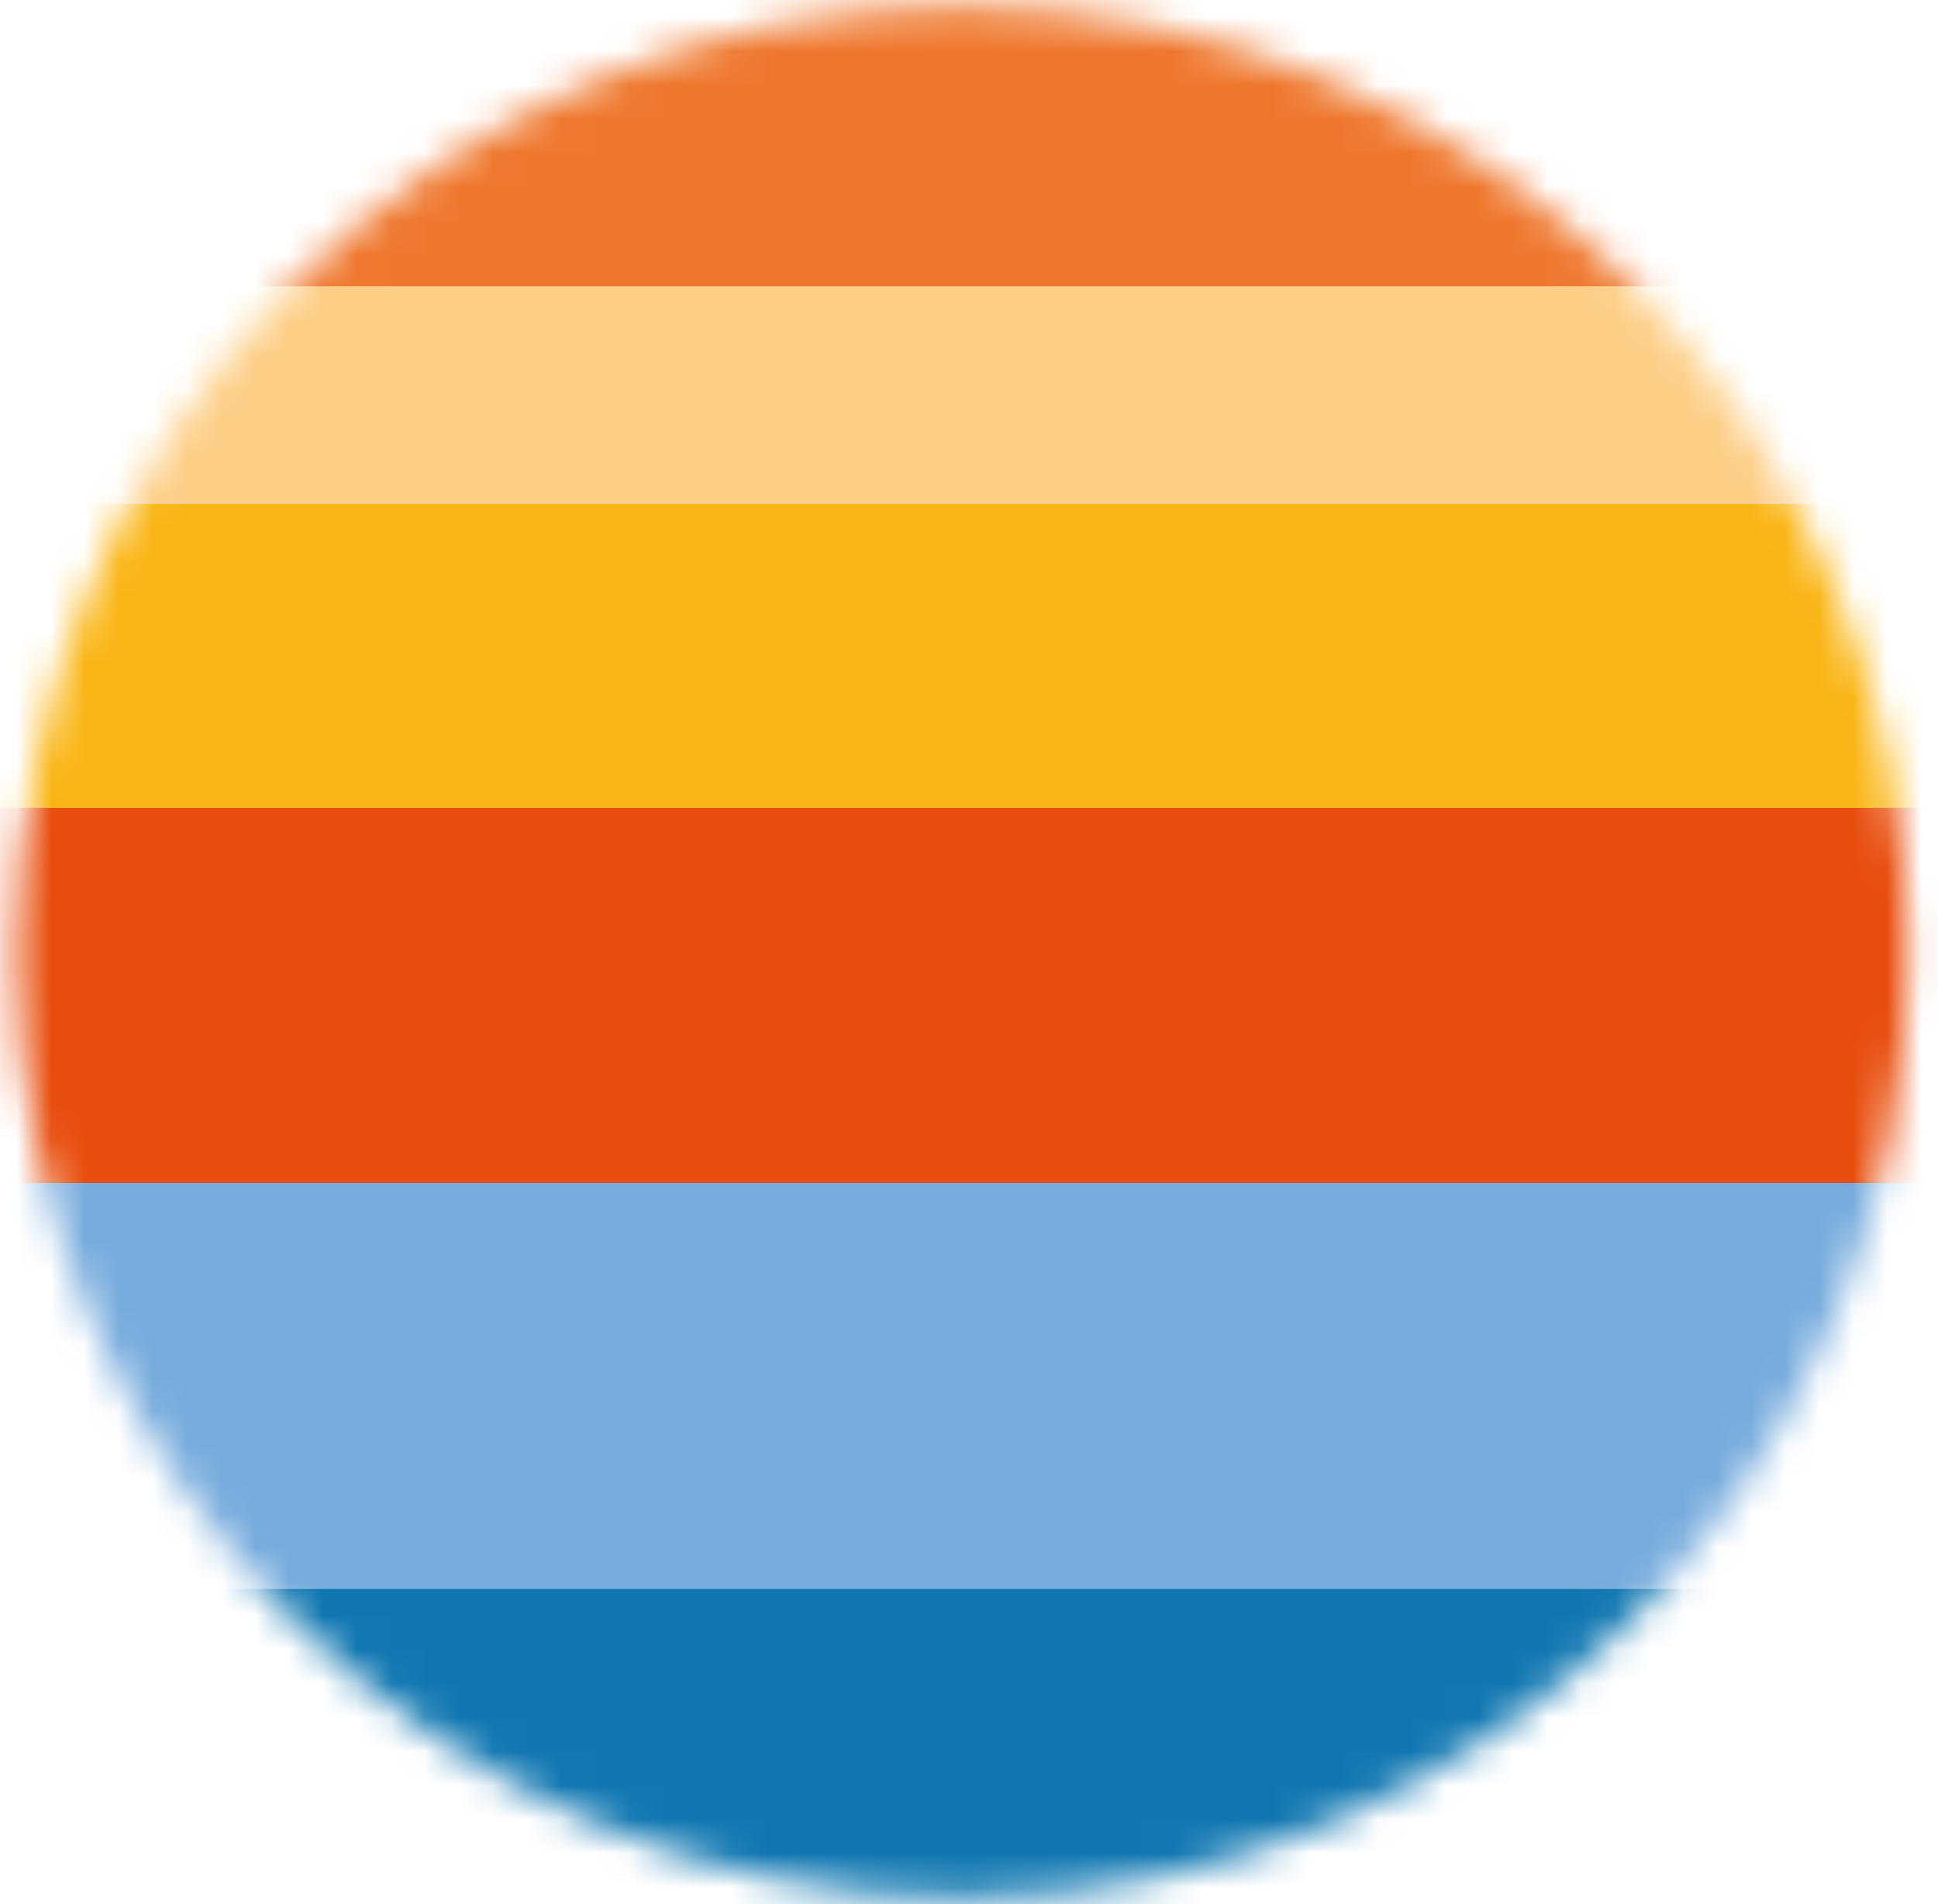 <svg xmlns="http://www.w3.org/2000/svg" width="57" height="56" viewBox="0 0 57 56" fill="none"><mask id="mask0_0_13" style="mask-type:alpha" maskUnits="userSpaceOnUse" x="0" y="0" width="57" height="56"><path d="M28.305 55.805C43.661 55.805 56.11 43.356 56.11 28C56.11 12.644 43.661 0.195 28.305 0.195C12.949 0.195 0.5 12.644 0.5 28C0.5 43.356 12.949 55.805 28.305 55.805Z" fill="#D9D9D9"></path></mask><g mask="url(#mask0_0_13)"><path d="M57.732 -0.594H-1.122V8.428H57.732V-0.594Z" fill="#EE772D"></path><path d="M57.732 23.756H-1.122V34.793H57.732V23.756Z" fill="#E84E0E"></path><path d="M57.732 34.793H-1.122V46.724H57.732V34.793Z" fill="#77ABDC"></path><path d="M57.732 46.725H-1.122V56.512H57.732V46.725Z" fill="#1077B1"></path><path d="M57.732 14.816H-1.122V23.756H57.732V14.816Z" fill="#F9B515"></path><path d="M57.732 8.428H-1.122V14.816H57.732V8.428Z" fill="#FCCE86"></path></g></svg>